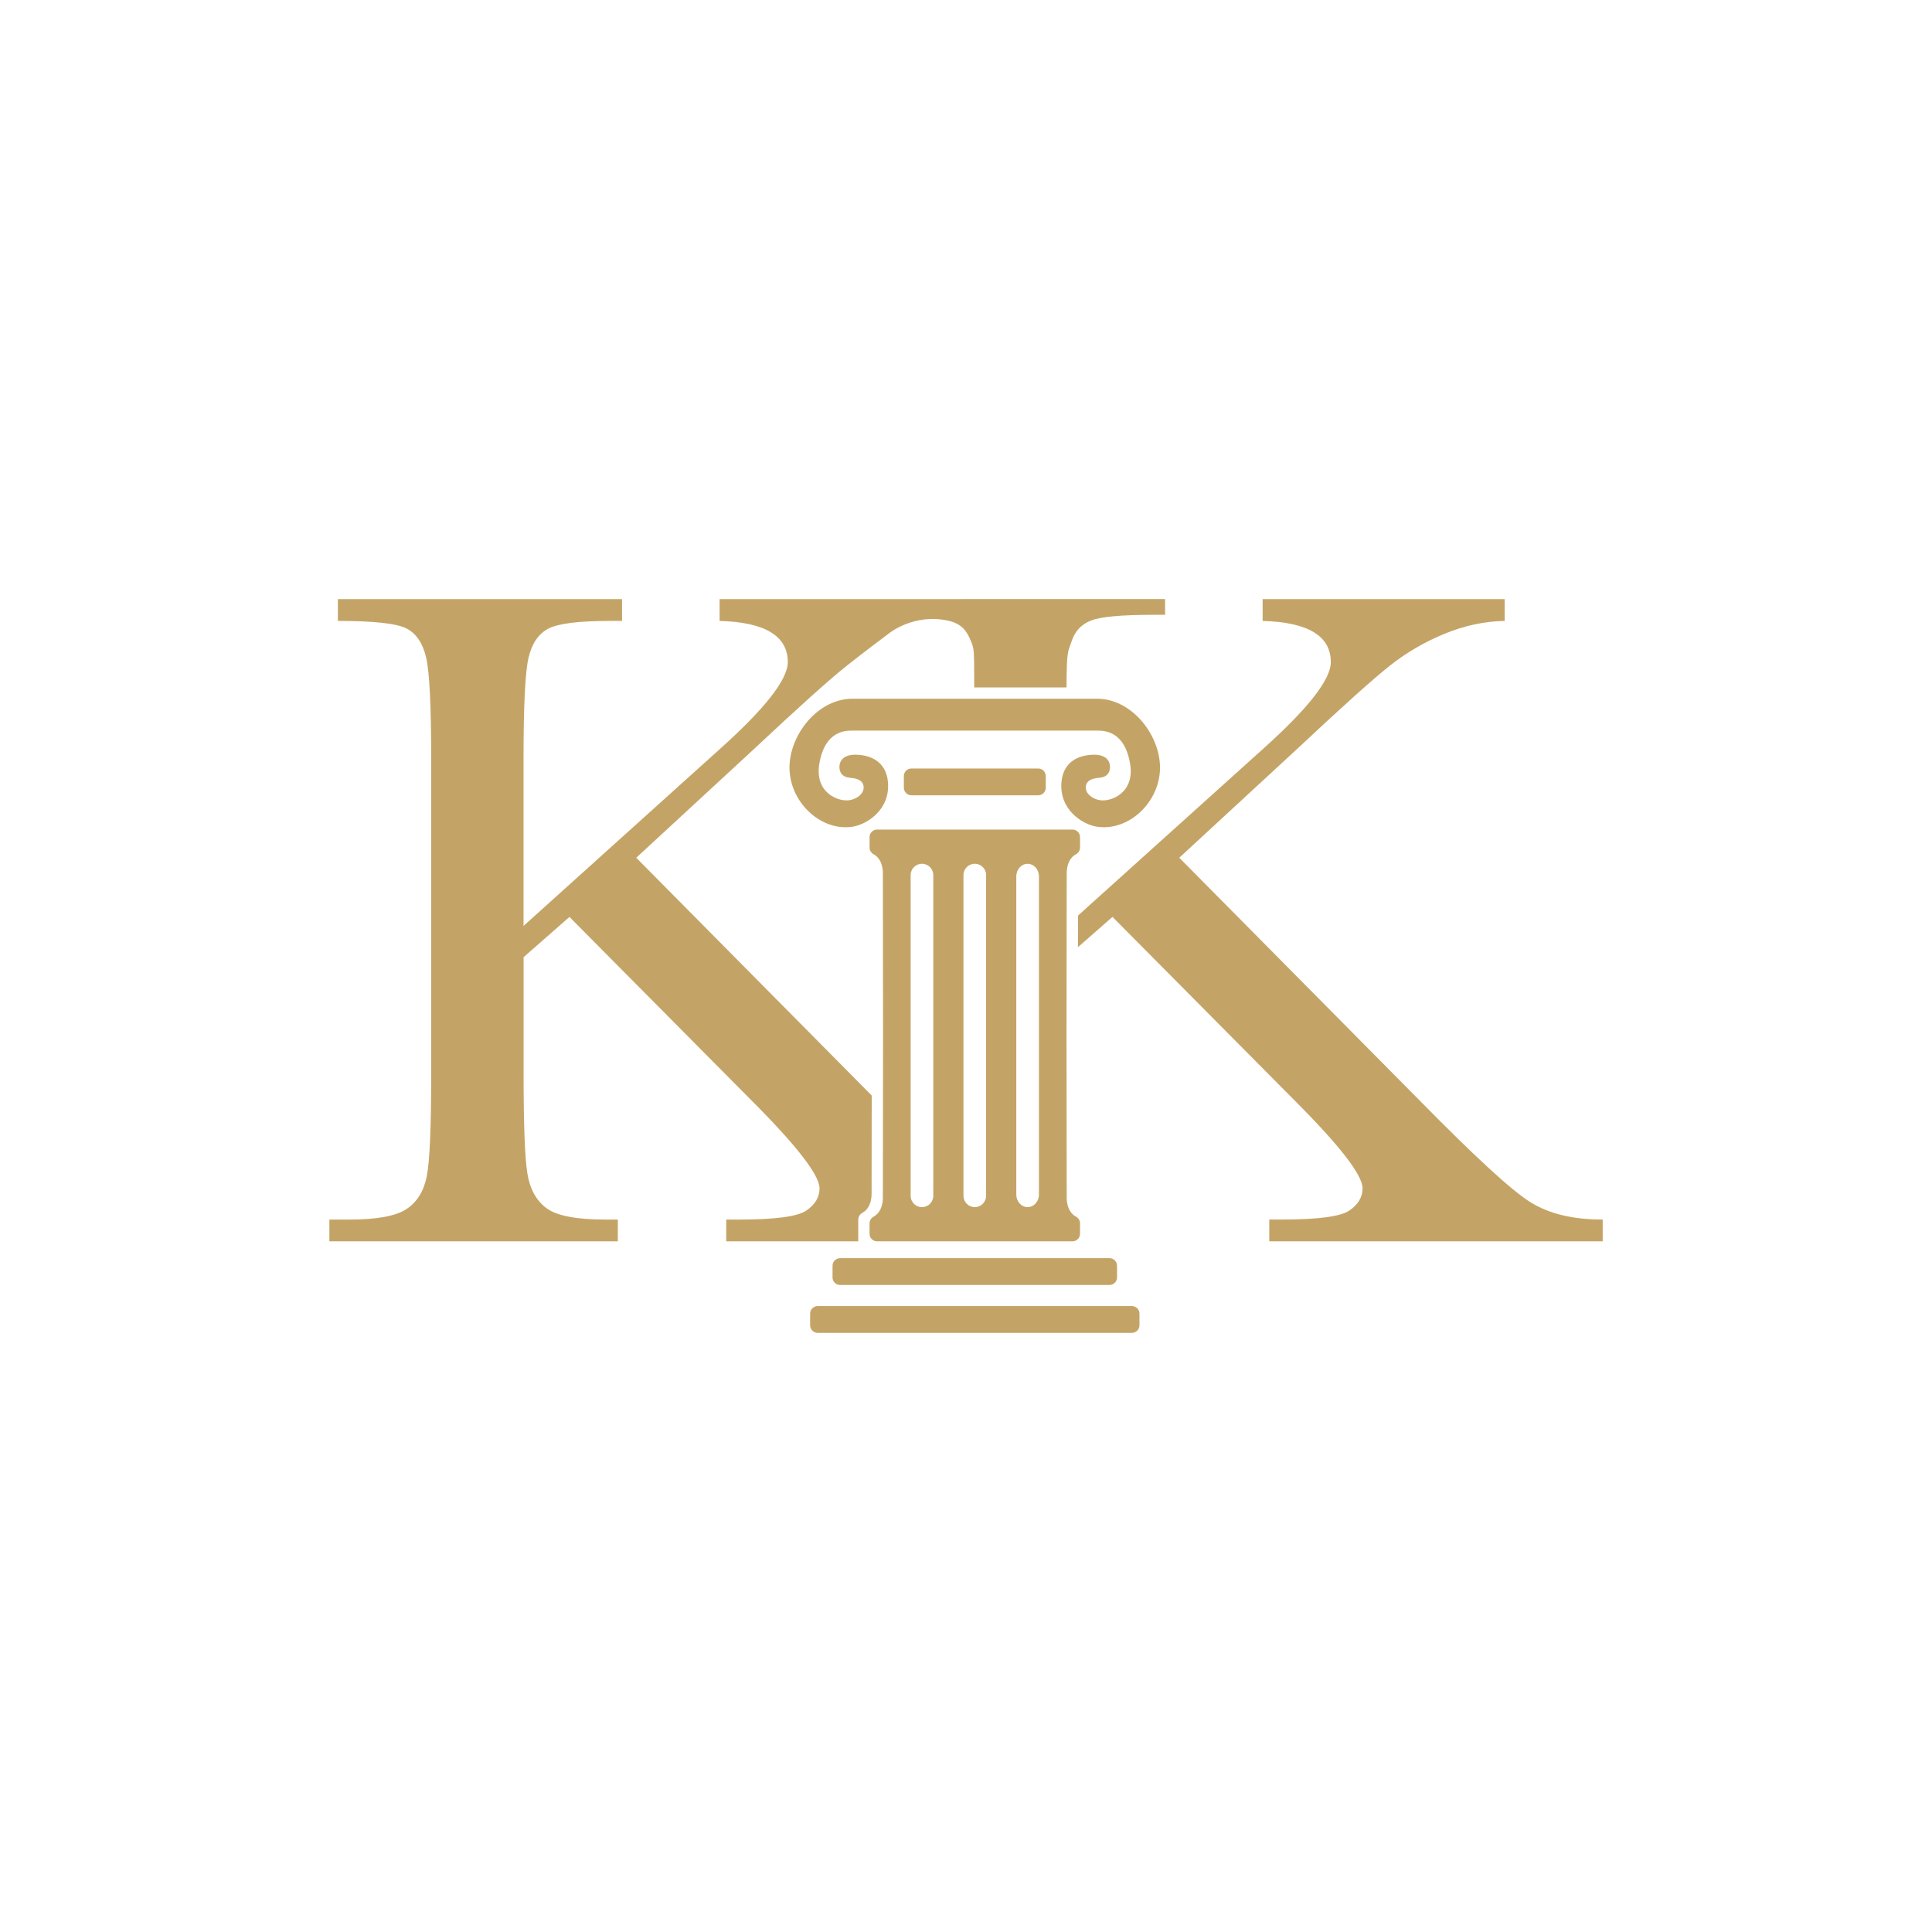 <?xml version="1.0" encoding="utf-8"?>
<svg xmlns="http://www.w3.org/2000/svg" xmlns:xlink="http://www.w3.org/1999/xlink" version="1.1" x="0px" y="0px" viewBox="0 0 512 512" style="enable-background:new 0 0 512 512;" xml:space="preserve">
<style type="text/css">
	.st0{display:none;}
	.st1{display:inline;}
	.st2{fill:#0C0B0A;}
	.st3{fill:#C4A466;}
</style>
<g id="Ebene_1" class="st0">
	<g class="st1">
		<path class="st2" d="M595.11,570.16c-219.91,0-439.83,0-659.74,0c0-219.91,0-439.83,0-659.74c219.91,0,439.83,0,659.74,0    C595.11,130.33,595.11,350.25,595.11,570.16z M458.46,367.52c0.04,0.08,0.07,0.15,0.11,0.23c-0.08-0.06-0.16-0.12-0.25-0.18    c0.08,0,0.15,0,0.23,0c0.89,0.44,1.76,1.23,2.66,1.26c4.15,0.14,8.32,0.06,13.3,0.06c-5.13-1.75-6.02-2.3-6.16-7.41    c-0.25-9.01-0.12-18.03-0.15-27.04c0-1.43,0-2.86,0-4.3c1.05,1.49,1.94,2.91,2.98,4.23c5.95,7.53,11.93,15.03,17.89,22.55    c2.59,3.26,5.26,6.47,7.66,9.87c1.33,1.9,2.78,2.71,5.11,2.19c0-3.19-0.03-6.29,0.01-9.39c0.13-10.4,0.24-20.8,0.44-31.2    c0.05-2.78,1.37-4.64,4.41-4.99c0.63-0.07,1.17-0.87,2.26-1.74c-6.28,0-11.52,0-16.75,0c1.03,1.08,2.28,1.5,3.19,2.3    c0.96,0.85,2.24,2.06,2.26,3.13c0.18,9.37,0.1,18.74,0.1,28.13c-3.72,0.47-4.24-3.45-6.05-5.44c-3.8-4.21-7.03-8.94-10.39-13.52    c-1.5-2.04-2.71-4.29-4.14-6.38c-1.87-2.73-3.8-5.42-5.77-8.07c-0.24-0.32-0.94-0.41-1.43-0.41c-3.96-0.03-7.91-0.02-12.04-0.02    c0.26,0.58,0.4,0.96,0.6,1.29c0.16,0.25,0.38,0.59,0.62,0.64c5.03,0.93,5.69,4.84,5.84,8.87c0.16,4.17,0.04,8.35-0.06,12.52    c-0.13,5.62-0.28,11.25-0.57,16.86C464.15,365.77,461.72,368.11,458.46,367.52z M126.4,61.73c-1.22,5.29-0.75,5.56,4.41,6    c2.83,0.24,5.97,1.28,8.23,2.95c5.19,3.85,7.55,9.45,7.66,15.91c0.1,5.57,0.1,11.15,0.09,16.72c-0.01,5.47-0.1,10.94-0.11,16.41    c-0.01,5.57,0.37,11.17-0.03,16.72c-0.39,5.36,0.42,10.64,0.24,16c-0.53,15.73-0.09,31.49-0.23,47.24    c-0.05,5.25-0.42,10.55-1.19,15.74c-0.38,2.58-1.43,5.55-3.19,7.34c-4.16,4.24-9.18,7.19-15.55,5.79c0,1.58,0,3.05,0,4.42    c20.68,0,41.2,0,61.5,0c0.36-1.93,0.65-3.52,0.97-5.24c-1.15,0-2.09-0.04-3.04,0.01c-6.16,0.27-15.32-4.98-15.89-12.83    c-0.28-3.9-0.85-7.65-0.66-11.7c0.62-13.2,0.78-26.48-0.01-39.66c-0.39-6.52,2.59-9.83,7.11-13.18    c18.16,27.3,36.24,54.49,54.6,82.08c1.27,0.17,3.28,0.45,5.55,0.76c0-10.81,0.03-21.21-0.05-31.6c-0.01-0.93-0.57-2-1.17-2.76    c-1.61-2.04-3.63-3.79-5.05-5.94c-3.22-4.9-6.02-10.09-9.29-14.96c-3.6-5.35-7.64-10.4-11.32-15.7    c-6.53-9.38-12.93-18.85-19.43-28.35c0.57-0.98,0.97-2.13,1.74-2.93c3.43-3.59,7.09-6.97,10.41-10.65    c3.42-3.79,6.44-7.94,9.83-11.77c5.07-5.72,10.64-11.03,15.35-17.02c3.66-4.64,9.15-7.76,11.34-13.6c0.11-0.29,0.69-0.43,1.06-0.6    c1.7-0.8,3.42-1.55,5.09-2.39c6.45-3.25,12.29-8.16,20.23-7.05c0-2.27,0-4.24,0-6.16c-17.82,0-35.39,0-52.98,0    c0.12,2.04,0.24,3.88,0.34,5.58c1.92,0.32,3.49,0.66,5.07,0.82c3.18,0.33,4.26,2.2,4.2,5.19c-0.1,4.52-1.91,8.26-4.79,11.62    c-4.96,5.77-9.97,11.5-14.78,17.38c-8.18,10-16.21,20.13-24.34,30.17c-2.6,3.21-5.34,6.29-8.34,9.82    c0-18.22-0.11-35.81,0.08-53.41c0.04-3.79,0.86-7.63,1.82-11.32c1.42-5.48,7.48-9.84,13.15-9.98c1.01-0.02,2.02-0.13,3.14-0.2    c0.18-1.98,0.33-3.74,0.51-5.66C167.81,61.73,147.12,61.73,126.4,61.73z M349.51,61.59c0.05,4.7,0.05,4.7,4.52,5.5    c3.58,0.64,6.33,2.76,6.55,5.25c0.41,4.65-0.67,8.7-3.83,12.47c-11.75,14.02-23.25,28.24-34.8,42.42    c-0.45,0.56-0.87,1.55-0.69,2.16c1.56,5.3,1.13,10.38-1.54,15.2c-0.96,1.73-0.43,2.9,0.56,4.36    c7.64,11.31,15.15,22.71,22.78,34.03c6.97,10.34,13.92,20.68,21.1,30.87c2.09,2.96,2.24,5.93,1.37,9.05    c-0.9,3.24-3.89,3.94-6.76,4.54c-0.7,0.14-1.42,0.19-2.33,0.3c0,1.73,0,3.28,0,5.06c19.21,0,38.31,0,57.43,0c0-2.14,0-3.92,0-5.94    c-1.05-0.05-1.99-0.14-2.92-0.15c-6.05-0.06-10.44-4.06-15.36-6.67c-1.48-0.79-2.13-3.08-3.27-4.61    c-3.13-4.23-6.46-8.31-9.44-12.64c-5.22-7.58-10.17-15.34-15.37-22.94c-3.68-5.38-7.76-10.5-11.32-15.96    c-3.37-5.16-6.15-10.71-9.49-15.9c-3.8-5.89-7.87-11.61-11.98-17.28c-1.22-1.68-1.39-2.82,0.01-4.44    c5.53-6.37,10.7-13.07,16.48-19.19c8.67-9.17,17.66-18.05,26.69-26.88c3.64-3.56,7.41-7.16,11.69-9.85    c4.33-2.72,9.51-3.49,14.73-2.98c0-1.96,0-3.93,0-5.79C385.97,61.59,367.86,61.59,349.51,61.59z M297,259.92    c-0.1-2.16,0.59-4.99-0.43-5.92c-2.61-2.36-2.43-5.11-2.46-7.95c-0.1-11.57-0.17-23.13-0.18-34.7    c-0.02-16.3-0.02-32.59,0.12-48.89c0.01-1.69,0.51-4.02,1.66-4.92c2.18-1.71,1.03-3.42,0.8-5.11c-0.28-2.04-2.01-1.83-3.53-1.82    c-11.17,0.03-22.33,0.04-33.5,0.06c-6.07,0.01-12.15,0-18.98,0c0.31,2.69-0.2,5.54,0.96,6.65c1.62,1.55,2.18,2.92,2.17,4.92    c-0.01,4.38,0.05,8.77,0.05,13.15c0,23.64,0.01,47.28-0.06,70.92c-0.01,2.97-0.08,5.94-2.91,8.14c-0.78,0.6-0.65,2.77-0.39,4.11    c0.11,0.55,1.67,1.12,2.59,1.14c3.63,0.1,7.26-0.06,10.88-0.04c10.38,0.06,20.77,0.17,31.15,0.24    C288.84,259.94,292.73,259.92,297,259.92z M304.92,136.88c-0.34-1.83-0.16-3.82-1.04-5.04c-2.62-3.65-8.51-3-10.7,0.94    c-2.52,4.53-1.81,9.35,1.26,13.15c2.92,3.62,10.83,3.71,14.39,2.17c5.05-2.18,7.88-8.18,7.94-13.94    c0.07-6.56-2.9-11.31-8.17-14.31c-2.99-1.7-6.85-2.13-10.39-2.52c-3.16-0.34-6.42,0.25-9.63,0.3    c-17.28,0.28-34.55,0.51-51.83,0.78c-4.6,0.07-8.69,1.98-12,4.81c-4.76,4.05-6.46,9.13-4.78,15.73    c2.38,9.32,12.98,12.88,20.35,8.62c5.14-2.97,7-10.88,2.92-14.81c-2.54-2.45-5.31-2.85-8.66-2.1c-2.54,0.56-3.6,1.73-3.62,4.85    c-0.02,2.93,2.02,2.12,3.59,2.22c0.75,0.05,1.53-0.1,2.24,0.05c0.76,0.17,1.9,0.43,2.09,0.95c0.22,0.6-0.17,1.78-0.71,2.24    c-1.01,0.85-2.24,1.71-3.49,1.93c-2.47,0.43-5.43,0.4-6.25-2.44c-0.77-2.7-1.23-5.98-0.39-8.53c1.62-4.9,6.1-6.01,10.86-5.91    c5.39,0.12,10.78,0.38,16.17,0.36c9.76-0.05,19.52-0.33,29.28-0.38c6.41-0.03,12.84-0.05,19.23,0.4c1.7,0.12,4.06,1.62,4.77,3.13    c1.92,4.08,2.18,11.11-4.21,13.12c-1.3,0.41-3.18,0.44-4.22-0.23c-1.1-0.71-1.53-2.47-2.42-4.08    C300.43,137.78,302.38,137.39,304.92,136.88z M188.47,322.67c-0.03-0.13-0.06-0.26-0.09-0.4c-4.23,0-8.46-0.05-12.68,0.05    c-0.64,0.02-1.6,0.62-1.84,1.2c-4.69,11.14-9.29,22.31-14.18,34.13c-5.22-12.59-10.12-24.4-15-36.18c-4.8,0-9.38,0-14.81,0    c1.02,0.98,1.46,1.73,2.07,1.92c2.59,0.79,3.89,2.29,3.84,5.14c-0.08,4.96,0.9,9.86,0.32,14.91c-0.59,5.17-0.25,10.45-0.19,15.68    c0.05,4.15-0.29,7.98-5.07,9.55c4.69,0,9.39,0,14.08,0c-3.53-0.82-5.13-2.32-5.16-5.99c-0.11-10.72-0.04-21.45-0.04-32.18    c0.13-0.08,0.26-0.17,0.39-0.25c5.73,13.23,11.45,26.47,17.47,40.36c2.78-6.62,5.05-12.32,7.55-17.93    c2.82-6.33,5.82-12.59,8.78-18.86c0.57-1.22,1.33-2.35,2-3.52c0.34,0.12,0.67,0.24,1.01,0.37c-1.7,5.64-0.22,11.35-0.92,17.06    c-0.59,4.86-0.16,9.83-0.29,14.75c-0.11,3.86-1.41,5.25-5.06,6.03c5.96,0,11.93,0,17.98,0c-0.12-0.62-0.1-0.78-0.16-0.83    c-0.24-0.19-0.52-0.5-0.76-0.48c-3.29,0.25-4.09-1.99-4.12-4.48c-0.14-11.68-0.11-23.36-0.19-35.04    c-0.02-2.29,1.06-3.58,3.14-4.23C187.19,323.24,187.82,322.93,188.47,322.67z M60.33,321.33c-0.13,0.29-0.26,0.58-0.39,0.87    c0.83,0.43,1.86,0.67,2.46,1.31c1.53,1.64,3.74,3.3,4.11,5.25c0.64,3.44,0.18,7.1,0.07,10.66c-0.23,6.9-0.78,13.8-0.72,20.7    c0.04,4.24-1.42,6.96-6.42,8.42c5.66,0,10.23,0,14.81,0c-0.01-0.2-0.01-0.41-0.02-0.61c-0.94,0-1.89,0-2.75,0    c-2.05-3.88-3.16-29.59-1.5-37.93c5.94,13.72,11.59,26.76,17.51,40.45c6.04-14.13,11.71-27.37,17.62-41.18    c0.7,1.09,1.01,1.34,1,1.59c-0.22,10.77-0.41,21.54-0.76,32.3c-0.11,3.49-1.56,4.75-4.96,5.47c5.93,0,11.86,0,17.78,0    c-3.2-0.25-4.87-2.15-4.91-5.04c-0.12-10.9-0.02-21.8,0-32.7c0.01-5.97,0-5.97,4.95-8.66c-4.86,0-9.73,0-14.31,0    c-4.56,11.34-9.19,22.86-13.81,34.38c-1.2-0.85-1.51-1.39-1.75-1.95c-4.42-10.36-8.85-20.72-13.22-31.1    c-0.64-1.53-1.37-2.36-3.25-2.28C68.04,321.45,64.18,321.33,60.33,321.33z M328.98,61.8c-19.1,0-38.06,0-56.96,0    c0.17,2.14,0.32,4.03,0.48,6.04c1.86,0.16,3.56,0.3,5.25,0.47c6.9,0.67,9.96,2.95,11.33,9.7c0.88,4.35,0.72,8.9,1.01,13.37    c0.06,0.89,0.01,1.78,0.01,2.65c7.83,0,15.28,0,22.91,0c0-3.27-0.13-6.36,0.02-9.43c0.49-10.08,5.2-16.36,15.95-17.78    C328.98,65.14,328.98,63.46,328.98,61.8z M198.8,346.65c-0.46,8.68,7.73,21.02,18.31,22.98c11.32,2.1,22.47-2.25,27.68-12.49    c0.56-1.1,0.87-2.38,1.02-3.62c0.26-2.1,0.31-4.24,0.44-6.36c0.08-1.41-0.23-2.98,0.28-4.2c1.55-3.66-0.47-6.82-1.98-9.4    c-1.8-3.1-3.97-6.1-7.17-8.61c-3.09-2.41-6.08-3.65-9.49-4.1c-3.49-0.46-7.06-0.82-10.57,1.08c-2.33,1.26-5.61,0.88-7.81,2.26    C202,328.91,198.8,336.12,198.8,346.65z M257.96,368.9c1.08,0,2.17,0,3.25,0c5.98,0,11.97,0.15,17.95-0.07    c2.84-0.11,5.74-0.66,8.46-1.49c8.13-2.47,11.08-14.15,3.87-19.5c-1.99-1.48-4.17-2.71-5.62-3.63c1.86-2.51,4.16-4.95,5.69-7.81    c2.67-5.01,0.33-11.26-4.89-13.34c-2.32-0.92-4.91-1.52-7.41-1.61c-6.43-0.23-12.86-0.1-19.3-0.08c-0.64,0-1.27,0.21-2.79,0.47    c1.74,0.89,2.78,1.22,3.56,1.88c0.84,0.71,1.86,1.63,2.05,2.6c0.56,2.91,1.05,5.89,1.03,8.84c-0.05,8.59-0.72,17.2-0.41,25.77    C263.56,364.82,261.81,366.9,257.96,368.9z M425.12,324.7c3.65,0,7,0.35,10.24-0.08c4.55-0.6,6.74,1.64,8.31,5.39    c0.33,0.79,1.49,1.23,2.51,2.02c-0.29-4.05-0.52-7.29-0.76-10.53c-10.99,0-21.99,0-33.31,0c0.38,0.7,0.55,1.46,0.86,1.52    c4.64,0.91,4.52,4.45,4.55,7.96c0.08,9.36,0,18.72,0.34,28.06c0.14,3.9-0.07,7.27-4.83,9.73c12.09,0,23.14,0,34.57,0    c-1.45-4.29,3.81-7.95,0.6-12.58c-0.51,0.8-0.83,1.46-1.3,2c-2.06,2.38-3.77,5.39-6.35,6.92c-3.72,2.21-8.26,1.95-12.51,1.35    c-1.05-0.15-2.68-1.69-2.72-2.66c-0.25-5.85-0.13-11.72-0.13-17.7c1.55-0.08,2.82-0.17,4.08-0.2c1.28-0.03,2.57,0.05,3.84-0.03    c4.07-0.26,6.37,1.44,7.23,5.61c0.83,0.04,1.7,0.08,2.55,0.12c0-4.36,0.06-8.42-0.06-12.49c-0.02-0.75-0.77-1.47-1.18-2.21    c-0.59,0.58-1.19,1.15-1.77,1.75c-1.54,1.59-2.81,4.01-4.66,4.59c-2.41,0.76-5.29,0.2-7.94-0.05c-0.77-0.07-2.06-1.04-2.08-1.62    C425.05,336.03,425.12,330.49,425.12,324.7z M223.26,278.24c0.23,1.22,0.71,2.21,0.5,3.03c-0.77,3.01,0.56,3.6,3.23,3.47    c4.11-0.2,8.23-0.19,12.35-0.17c6.18,0.02,12.37,0.15,18.55,0.18c6.12,0.03,12.25,0.01,18.38,0.01c12.07,0,24.15,0,36.29,0    c0-2.21,0-4.29,0-6.52C282.83,278.24,253.29,278.24,223.26,278.24z M225.54,109.05c29.88,0,59.54,0,89.19,0    c0-4.89-0.53-5.52-4.85-5.88c-2.56-0.21-5.13-0.35-7.69-0.35c-25,0.03-49.99,0.09-74.99,0.16c-0.61,0-1.21,0.11-1.66,0.16    C225.54,105.34,225.54,107.32,225.54,109.05z M334.76,321.5c1.37,0.94,1.93,1.6,2.59,1.72c3.13,0.55,3.88,2.84,3.9,5.43    c0.12,11.44,0.18,22.87,0.15,34.31c-0.01,2.95-1.09,5.34-4.74,5.53c0.67,0.27,1.26,0.39,1.85,0.37c3.82-0.15,7.64-0.48,11.46-0.45    c4.88,0.04,9.77,0.31,14.64,0.59c3.36,0.19,6.32,0.15,6.51-4.43c0.11-2.61,0.71-5.21,1.09-7.81c-0.37-0.13-0.74-0.27-1.11-0.4    c-0.7,0.88-1.42,1.74-2.09,2.64c-3.57,4.81-7.82,8.26-14.32,7.66c-1.1-0.1-2.31,0.27-3.38,0.66c-1.66,0.62-2.53,0.14-2.51-1.59    c0.03-3.84,0.22-7.68,0.24-11.52c0.03-6.97,0.04-13.93-0.09-20.9c-0.02-1.14-1.19-2.27-1.16-3.38c0.1-3.28,2.48-5.67,5.83-6.49    c0.7-0.17,1.3-0.77,1.95-1.17c-0.15-0.26-0.31-0.51-0.46-0.77C348.62,321.5,342.13,321.5,334.76,321.5z M304.43,265.72    c-24.35,0-48.43,0-72.4,0c0.28,2,0.54,3.91,0.84,6.08c3.47,0,6.9,0,10.34,0c19.28,0.02,38.56,0.01,57.84,0.1    c2.68,0.01,3.56-0.85,2.9-3.48C303.76,267.71,304.21,266.84,304.43,265.72z M306.17,368.64c6.77,0,12.48,0,18.18,0    c-2.87-0.68-4.47-2.14-4.53-5.14c-0.06-2.96-0.29-5.93-0.26-8.89c0.08-9.11,0.24-18.22,0.39-27.33c0.04-2.26,1.19-3.57,3.42-3.98    c0.54-0.1,1.04-0.38,1.69-0.62c-1.58-1.51-15.32-1.92-19.93-0.55c1.52,0.52,2.41,0.88,3.32,1.13c2.05,0.57,3.4,1.57,3.38,3.99    c-0.08,11.45-0.07,22.9-0.13,34.34C311.68,364.9,310.67,367.62,306.17,368.64z M30.1,321.89c2.92,1.27,5.25,2.73,5.22,6.48    c-0.09,10.99,0.06,21.97-0.01,32.96c-0.01,1.65-0.25,3.56-1.12,4.86c-0.76,1.14-2.56,1.58-4.15,2.48c5.85,0,11.53,0,17.88,0    c-4.63-2.1-4.85-3.19-4.77-8.52c0.17-10.61,0.06-21.23-0.15-31.84c-0.08-4.04,1.02-5.49,5.08-5.41    C47.48,321.18,38.55,320.55,30.1,321.89z M398.15,368.82c-1.26-1.61-3.25-2.98-3.28-4.4c-0.29-12.09-0.22-24.19-0.26-36.28    c-0.01-2.75,1.18-4.43,4.05-4.86c0.53-0.08,0.94-0.89,1.66-1.62c-7.05,0-13.35,0-19.66,0c0.63,0.87,1.34,1.37,2.1,1.48    c2.75,0.4,3.91,1.83,3.9,4.68c-0.03,10.57,0.06,21.13,0.2,31.7c0.05,3.8,0.25,7.53-4.36,9.29    C387.75,368.82,393,368.82,398.15,368.82z M332.27,228.65c-2.97-0.71-5.64-1.03-8.03-2.02c-2.36-0.99-5.33-2.15-6.47-4.13    c-2.84-4.94-4.31-10.44-4.22-16.36c0.19-11.69,0.06-23.4,0.06-35.09c0-2.33,0-4.65,0-6.98c-0.34-0.09-0.69-0.19-1.03-0.28    c-0.3,0.72-0.87,1.43-0.87,2.15c-0.08,16.48-0.06,32.97-0.14,49.45c-0.03,6.29-3.32,9.87-9.08,10.1c0,2.39,0,4.78,0,7.03    c9.87,0,19.39,0.01,28.9-0.05c0.29,0,0.78-0.73,0.84-1.17C332.36,230.35,332.27,229.38,332.27,228.65z M250.43,142.6    c12.66,0,24.93,0,37.29,0c0-2.64,0-5.01,0-7.1c-12.67,0-25.13,0-37.61,0C250.24,138.17,250.34,140.49,250.43,142.6z"></path>
		<path class="st3" d="M126.4,61.73c20.72,0,41.4,0,62.27,0c-0.17,1.93-0.33,3.69-0.51,5.66c-1.12,0.07-2.13,0.18-3.14,0.2    c-5.68,0.14-11.73,4.5-13.15,9.98c-0.96,3.69-1.78,7.54-1.82,11.32c-0.19,17.6-0.08,35.19-0.08,53.41c3-3.52,5.75-6.61,8.34-9.82    c8.14-10.04,16.16-20.16,24.34-30.17c4.81-5.89,9.82-11.62,14.78-17.38c2.89-3.36,4.7-7.1,4.79-11.62    c0.06-2.99-1.02-4.86-4.2-5.19c-1.58-0.17-3.14-0.5-5.07-0.82c-0.1-1.69-0.21-3.53-0.34-5.58c17.59,0,35.16,0,52.98,0    c0,1.93,0,3.89,0,6.16c-7.94-1.11-13.78,3.8-20.23,7.05c-1.68,0.84-3.4,1.59-5.09,2.39c-0.37,0.18-0.95,0.31-1.06,0.6    c-2.2,5.84-7.68,8.96-11.34,13.6c-4.72,5.99-10.29,11.29-15.35,17.02c-3.39,3.82-6.41,7.98-9.83,11.77    c-3.32,3.68-6.98,7.06-10.41,10.65c-0.77,0.8-1.17,1.95-1.74,2.93c6.5,9.49,12.9,18.96,19.43,28.35    c3.69,5.3,7.72,10.35,11.32,15.7c3.28,4.87,6.07,10.05,9.29,14.96c1.42,2.15,3.44,3.9,5.05,5.94c0.61,0.77,1.17,1.83,1.17,2.76    c0.08,10.4,0.05,20.79,0.05,31.6c-2.27-0.31-4.28-0.59-5.55-0.76c-18.36-27.6-36.44-54.79-54.6-82.08    c-4.52,3.35-7.5,6.66-7.11,13.18c0.78,13.18,0.63,26.46,0.01,39.66c-0.19,4.04,0.37,7.8,0.66,11.7    c0.57,7.84,9.73,13.1,15.89,12.83c0.94-0.04,1.89-0.01,3.04-0.01c-0.32,1.72-0.61,3.31-0.97,5.24c-20.3,0-40.81,0-61.5,0    c0-1.36,0-2.83,0-4.42c6.37,1.4,11.39-1.55,15.55-5.79c1.76-1.8,2.81-4.76,3.19-7.34c0.77-5.19,1.14-10.48,1.19-15.74    c0.14-15.75-0.3-31.51,0.23-47.24c0.18-5.37-0.62-10.65-0.24-16c0.4-5.54,0.02-11.14,0.03-16.72c0.01-5.47,0.1-10.94,0.11-16.41    c0.01-5.57,0.01-11.15-0.09-16.72c-0.11-6.46-2.47-12.06-7.66-15.91c-2.26-1.67-5.4-2.71-8.23-2.95    C125.65,67.29,125.18,67.02,126.4,61.73z"></path>
		<path class="st3" d="M349.51,61.59c18.35,0,36.47,0,54.8,0c0,1.86,0,3.84,0,5.79c-5.22-0.51-10.4,0.26-14.73,2.98    c-4.28,2.69-8.05,6.28-11.69,9.85c-9.02,8.83-18.02,17.7-26.69,26.88c-5.78,6.12-10.95,12.82-16.48,19.19    c-1.4,1.62-1.23,2.76-0.01,4.44c4.12,5.67,8.18,11.4,11.98,17.28c3.34,5.18,6.12,10.73,9.49,15.9    c3.57,5.46,7.64,10.58,11.32,15.96c5.2,7.6,10.15,15.36,15.37,22.94c2.98,4.33,6.31,8.41,9.44,12.64    c1.13,1.53,1.78,3.83,3.27,4.61c4.93,2.61,9.32,6.61,15.36,6.67c0.94,0.01,1.88,0.09,2.92,0.15c0,2.02,0,3.8,0,5.94    c-19.13,0-38.23,0-57.43,0c0-1.78,0-3.33,0-5.06c0.91-0.11,1.63-0.15,2.33-0.3c2.87-0.59,5.85-1.29,6.76-4.54    c0.87-3.11,0.72-6.08-1.37-9.05c-7.18-10.18-14.14-20.53-21.1-30.87c-7.63-11.32-15.15-22.72-22.78-34.03    c-0.99-1.46-1.52-2.64-0.56-4.36c2.67-4.82,3.1-9.9,1.54-15.2c-0.18-0.61,0.23-1.6,0.69-2.16c11.55-14.18,23.05-28.4,34.8-42.42    c3.16-3.77,4.24-7.82,3.83-12.47c-0.22-2.49-2.97-4.61-6.55-5.25C349.56,66.28,349.56,66.28,349.51,61.59z"></path>
		<path class="st3" d="M297,259.92c-4.27,0-8.16,0.02-12.05,0c-10.38-0.07-20.77-0.18-31.15-0.24c-3.63-0.02-7.26,0.14-10.88,0.04    c-0.92-0.03-2.48-0.6-2.59-1.14c-0.26-1.34-0.38-3.5,0.39-4.11c2.83-2.2,2.9-5.17,2.91-8.14c0.06-23.64,0.05-47.28,0.06-70.92    c0-4.38-0.07-8.77-0.05-13.15c0.01-2-0.56-3.37-2.17-4.92c-1.16-1.11-0.65-3.96-0.96-6.65c6.83,0,12.91,0.01,18.98,0    c11.17-0.01,22.33-0.03,33.5-0.06c1.52,0,3.25-0.22,3.53,1.82c0.23,1.69,1.38,3.4-0.8,5.11c-1.15,0.9-1.65,3.23-1.66,4.92    c-0.14,16.29-0.13,32.59-0.12,48.89c0.01,11.57,0.07,23.13,0.18,34.7c0.03,2.84-0.15,5.59,2.46,7.95    C297.6,254.93,296.9,257.76,297,259.92z M250.5,204.85c0,13.85,0,27.7,0,41.54c0,0.96-0.29,2.19,0.19,2.84    c0.91,1.24,2.26,2.96,3.45,2.98c1.25,0.02,2.67-1.6,3.73-2.76c0.45-0.49,0.25-1.65,0.25-2.5c0.01-21.41,0.01-42.82,0.01-64.24    c0-6.85,0.1-13.71-0.04-20.56c-0.05-2.34-1.04-4.61-3.92-4.48c-2.74,0.13-3.85,1.99-3.68,4.66c0.02,0.32,0,0.64,0,0.97    C250.5,177.15,250.5,191,250.5,204.85z M279.51,204.82c0,13.41,0,26.81,0,40.22c0,1.29-0.38,2.76,0.12,3.81    c0.65,1.36,2.03,3.34,3.07,3.33c1.39-0.02,2.92-1.54,4.08-2.73c0.53-0.55,0.41-1.83,0.42-2.78c0.07-5.56,0.13-11.12,0.14-16.67    c0.03-19.47,0.06-38.93,0.05-58.4c0-3.53-0.06-7.07-0.39-10.58c-0.2-2.1-1.62-3.67-3.87-3.48c-2.1,0.18-3.48,1.55-3.57,3.84    c-0.04,0.96-0.04,1.93-0.04,2.9C279.51,177.79,279.51,191.31,279.51,204.82z M272.36,206.68c-0.02,0-0.04,0-0.05,0    c0-15.01-0.02-30.02,0.02-45.03c0.01-2.06-0.44-3.69-2.71-4.03c-2.43-0.36-3.44,1.37-4.14,3.24c-0.29,0.77-0.19,1.69-0.2,2.54    c-0.03,12.43-0.05,24.86-0.07,37.29c-0.02,9.9-0.08,19.8-0.03,29.7c0.03,6.64,0.3,13.27,0.31,19.91c0,2.99,1.83,2.74,3.66,2.28    c2.24-0.56,3.24-2.18,3.23-4.51C272.35,234.28,272.36,220.48,272.36,206.68z"></path>
		<path class="st3" d="M304.92,136.88c-2.54,0.51-4.49,0.9-7.39,1.48c0.89,1.6,1.32,3.36,2.42,4.08c1.04,0.67,2.92,0.64,4.22,0.23    c6.39-2.02,6.13-9.05,4.21-13.12c-0.71-1.51-3.07-3.01-4.77-3.13c-6.39-0.45-12.82-0.44-19.23-0.4    c-9.76,0.05-19.52,0.33-29.28,0.38c-5.39,0.03-10.78-0.24-16.17-0.36c-4.76-0.11-9.24,1.01-10.86,5.91    c-0.84,2.55-0.38,5.84,0.39,8.53c0.81,2.84,3.77,2.87,6.25,2.44c1.25-0.22,2.48-1.08,3.49-1.93c0.53-0.45,0.93-1.64,0.71-2.24    c-0.19-0.51-1.33-0.78-2.09-0.95c-0.72-0.16-1.5-0.01-2.24-0.05c-1.57-0.1-3.61,0.71-3.59-2.22c0.02-3.11,1.08-4.28,3.62-4.85    c3.35-0.74,6.12-0.34,8.66,2.1c4.08,3.93,2.22,11.84-2.92,14.81c-7.37,4.26-17.97,0.71-20.35-8.62    c-1.69-6.6,0.02-11.68,4.78-15.73c3.31-2.82,7.4-4.74,12-4.81c17.28-0.27,34.55-0.5,51.83-0.78c3.21-0.05,6.47-0.64,9.63-0.3    c3.54,0.38,7.4,0.81,10.39,2.52c5.26,3,8.24,7.74,8.17,14.31c-0.06,5.75-2.88,11.76-7.94,13.94c-3.56,1.54-11.48,1.45-14.39-2.17    c-3.07-3.81-3.78-8.63-1.26-13.15c2.19-3.94,8.08-4.59,10.7-0.94C304.77,133.07,304.58,135.05,304.92,136.88z"></path>
		<path class="st3" d="M188.47,322.67c-0.64,0.26-1.27,0.57-1.93,0.78c-2.09,0.65-3.16,1.94-3.14,4.23    c0.09,11.68,0.06,23.36,0.19,35.04c0.03,2.49,0.82,4.74,4.12,4.48c0.24-0.02,0.52,0.29,0.76,0.48c0.06,0.05,0.05,0.2,0.16,0.83    c-6.05,0-12.02,0-17.98,0c3.64-0.79,4.95-2.17,5.06-6.03c0.13-4.92-0.3-9.89,0.29-14.75c0.7-5.71-0.78-11.42,0.92-17.06    c-0.34-0.12-0.67-0.24-1.01-0.37c-0.67,1.17-1.42,2.3-2,3.52c-2.96,6.27-5.96,12.53-8.78,18.86c-2.5,5.61-4.77,11.31-7.55,17.93    c-6.01-13.9-11.74-27.13-17.47-40.36c-0.13,0.08-0.26,0.17-0.39,0.25c0,10.73-0.07,21.45,0.04,32.18    c0.04,3.67,1.64,5.18,5.16,5.99c-4.69,0-9.39,0-14.08,0c4.78-1.57,5.12-5.4,5.07-9.55c-0.06-5.23-0.41-10.51,0.19-15.68    c0.58-5.05-0.4-9.95-0.32-14.91c0.05-2.86-1.25-4.35-3.84-5.14c-0.61-0.19-1.05-0.94-2.07-1.92c5.43,0,10.01,0,14.81,0    c4.88,11.78,9.78,23.59,15,36.18c4.89-11.82,9.49-22.99,14.18-34.13c0.24-0.57,1.2-1.18,1.84-1.2c4.22-0.11,8.45-0.05,12.68-0.05    C188.41,322.41,188.44,322.54,188.47,322.67z"></path>
		<path class="st3" d="M60.33,321.33c3.85,0,7.71,0.12,11.56-0.05c1.87-0.08,2.6,0.75,3.25,2.28c4.37,10.38,8.8,20.74,13.22,31.1    c0.24,0.57,0.55,1.11,1.75,1.95c4.63-11.52,9.26-23.04,13.81-34.38c4.58,0,9.44,0,14.31,0c-4.96,2.69-4.95,2.69-4.95,8.66    c-0.01,10.9-0.12,21.8,0,32.7c0.03,2.88,1.7,4.78,4.91,5.04c-5.93,0-11.86,0-17.78,0c3.4-0.71,4.85-1.98,4.96-5.47    c0.35-10.76,0.53-21.53,0.76-32.3c0.01-0.25-0.3-0.5-1-1.59c-5.91,13.81-11.57,27.05-17.62,41.18    c-5.93-13.69-11.57-26.73-17.51-40.45c-1.66,8.34-0.54,34.05,1.5,37.93c0.87,0,1.81,0,2.75,0c0.01,0.2,0.01,0.41,0.02,0.61    c-4.58,0-9.16,0-14.81,0c5-1.46,6.46-4.18,6.42-8.42c-0.07-6.9,0.49-13.8,0.72-20.7c0.12-3.56,0.58-7.22-0.07-10.66    c-0.36-1.95-2.57-3.6-4.11-5.25c-0.6-0.64-1.63-0.89-2.46-1.31C60.07,321.91,60.2,321.62,60.33,321.33z"></path>
		<path class="st3" d="M328.98,61.8c0,1.66,0,3.34,0,5.01c-10.76,1.42-15.46,7.69-15.95,17.78c-0.15,3.07-0.02,6.16-0.02,9.43    c-7.63,0-15.08,0-22.91,0c0-0.86,0.05-1.76-0.01-2.65c-0.28-4.46-0.12-9.02-1.01-13.37c-1.37-6.75-4.43-9.02-11.33-9.7    c-1.7-0.17-3.39-0.3-5.25-0.47c-0.16-2.01-0.31-3.9-0.48-6.04C290.92,61.8,309.88,61.8,328.98,61.8z"></path>
		<path class="st3" d="M198.8,346.65c0.01-10.53,3.21-17.74,10.71-22.45c2.2-1.38,5.48-1,7.81-2.26c3.5-1.9,7.08-1.54,10.57-1.08    c3.41,0.45,6.41,1.69,9.49,4.1c3.21,2.51,5.37,5.51,7.17,8.61c1.5,2.59,3.52,5.74,1.98,9.4c-0.52,1.22-0.2,2.79-0.28,4.2    c-0.13,2.12-0.18,4.25-0.44,6.36c-0.15,1.23-0.46,2.52-1.02,3.62c-5.21,10.24-16.36,14.58-27.68,12.49    C206.52,367.68,198.34,355.33,198.8,346.65z M238.72,345.19c-0.28-6.47-0.83-12.86-5.8-17.8c-3.34-3.32-11.18-5.2-14.47-3.42    c-3.73,2.01-7.39,4.4-8.66,8.57c-1.54,5.06-3.41,10.43-3.08,15.53c0.29,4.43,2.78,9.16,5.47,12.91    c5.64,7.86,16.15,8.84,22.75-0.52C238.2,355.81,238.54,350.56,238.72,345.19z"></path>
		<path class="st3" d="M257.96,368.9c3.86-1.99,5.6-4.07,5.46-7.97c-0.31-8.57,0.36-17.18,0.41-25.77c0.02-2.95-0.47-5.93-1.03-8.84    c-0.19-0.97-1.21-1.89-2.05-2.6c-0.78-0.65-1.82-0.99-3.56-1.88c1.52-0.27,2.15-0.47,2.79-0.47c6.43-0.02,12.87-0.15,19.3,0.08    c2.49,0.09,5.08,0.68,7.41,1.61c5.21,2.07,7.56,8.32,4.89,13.34c-1.53,2.86-3.83,5.3-5.69,7.81c1.45,0.93,3.62,2.16,5.62,3.63    c7.2,5.35,4.26,17.03-3.87,19.5c-2.73,0.83-5.62,1.38-8.46,1.49c-5.97,0.22-11.96,0.07-17.95,0.07    C260.13,368.9,259.04,368.9,257.96,368.9z M271.07,365.37c2.1,0.73,3.66,1.66,5.24,1.71c1.57,0.05,3.2-0.7,4.74-1.25    c4.55-1.61,6.73-5.55,6.17-10.99c-0.53-5.11-3.29-8.16-8.19-8.74c-2-0.24-4.07-0.22-6.06,0.02c-0.7,0.09-1.81,1.2-1.83,1.86    C271.01,353.84,271.07,359.7,271.07,365.37z M270.07,341.26c3.87,3.27,11.36,2.18,13.85-2.27c3.57-6.36-0.05-13.87-7.2-14.95    c-3.96-0.6-5.64,0.89-5.64,4.95c0,2.57,0.1,5.14-0.04,7.71C270.97,338.07,270.48,339.43,270.07,341.26z"></path>
		<path class="st3" d="M458.46,367.52c3.27,0.59,5.69-1.75,5.91-5.98c0.28-5.62,0.44-11.24,0.57-16.86    c0.1-4.17,0.22-8.35,0.06-12.52c-0.15-4.03-0.81-7.94-5.84-8.87c-0.24-0.04-0.46-0.39-0.62-0.64c-0.21-0.33-0.34-0.71-0.6-1.29    c4.13,0,8.09-0.01,12.04,0.02c0.49,0,1.19,0.09,1.43,0.41c1.98,2.65,3.91,5.34,5.77,8.07c1.43,2.09,2.64,4.34,4.14,6.38    c3.37,4.59,6.59,9.32,10.39,13.52c1.8,2,2.32,5.92,6.05,5.44c0-9.39,0.07-18.76-0.1-28.13c-0.02-1.07-1.3-2.28-2.26-3.13    c-0.91-0.81-2.16-1.22-3.19-2.3c5.23,0,10.47,0,16.75,0c-1.09,0.87-1.63,1.66-2.26,1.74c-3.04,0.36-4.35,2.21-4.41,4.99    c-0.2,10.4-0.32,20.8-0.44,31.2c-0.04,3.1-0.01,6.2-0.01,9.39c-2.33,0.53-3.78-0.29-5.11-2.19c-2.39-3.4-5.07-6.6-7.66-9.87    c-5.96-7.52-11.94-15.02-17.89-22.55c-1.04-1.31-1.93-2.73-2.98-4.23c0,1.43,0,2.86,0,4.3c0.03,9.01-0.1,18.03,0.15,27.04    c0.14,5.11,1.03,5.67,6.16,7.41c-4.99,0-9.15,0.08-13.3-0.06c-0.9-0.03-1.77-0.82-2.66-1.26L458.46,367.52z"></path>
		<path class="st3" d="M425.12,324.7c0,5.78-0.06,11.33,0.09,16.87c0.02,0.59,1.31,1.55,2.08,1.62c2.65,0.26,5.53,0.82,7.94,0.05    c1.85-0.59,3.12-3,4.66-4.59c0.58-0.6,1.18-1.17,1.77-1.75c0.41,0.73,1.16,1.46,1.18,2.21c0.12,4.06,0.06,8.13,0.06,12.49    c-0.84-0.04-1.72-0.08-2.55-0.12c-0.86-4.17-3.15-5.87-7.23-5.61c-1.28,0.08-2.56,0-3.84,0.03c-1.26,0.03-2.53,0.12-4.08,0.2    c0,5.98-0.13,11.85,0.13,17.7c0.04,0.96,1.66,2.5,2.72,2.66c4.25,0.61,8.79,0.86,12.51-1.35c2.58-1.53,4.29-4.54,6.35-6.92    c0.47-0.54,0.79-1.2,1.3-2c3.22,4.63-2.05,8.29-0.6,12.58c-11.43,0-22.47,0-34.57,0c4.76-2.46,4.97-5.83,4.83-9.73    c-0.34-9.35-0.27-18.71-0.34-28.06c-0.03-3.51,0.09-7.06-4.55-7.96c-0.31-0.06-0.48-0.82-0.86-1.52c11.32,0,22.32,0,33.31,0    c0.23,3.24,0.47,6.48,0.76,10.53c-1.02-0.79-2.18-1.23-2.51-2.02c-1.58-3.75-3.77-5.99-8.31-5.39    C432.11,325.05,428.77,324.7,425.12,324.7z"></path>
		<path class="st3" d="M223.26,278.24c30.03,0,59.57,0,89.3,0c0,2.23,0,4.31,0,6.52c-12.14,0-24.22,0-36.29,0    c-6.13,0-12.25,0.02-18.38-0.01c-6.18-0.03-12.37-0.16-18.55-0.18c-4.12-0.01-8.24-0.03-12.35,0.17c-2.67,0.13-4-0.46-3.23-3.47    C223.97,280.45,223.48,279.46,223.26,278.24z"></path>
		<path class="st3" d="M225.54,109.05c0-1.73,0-3.71,0-5.91c0.45-0.05,1.06-0.16,1.66-0.16c25-0.06,49.99-0.13,74.99-0.16    c2.56,0,5.14,0.14,7.69,0.35c4.32,0.36,4.85,0.99,4.85,5.88C285.07,109.05,255.42,109.05,225.54,109.05z"></path>
		<path class="st3" d="M334.76,321.5c7.38,0,13.86,0,20.34,0c0.15,0.26,0.31,0.51,0.46,0.77c-0.65,0.4-1.25,1-1.95,1.17    c-3.35,0.82-5.72,3.21-5.83,6.49c-0.04,1.11,1.14,2.25,1.16,3.38c0.13,6.96,0.12,13.93,0.09,20.9c-0.02,3.84-0.2,7.68-0.24,11.52    c-0.01,1.73,0.85,2.21,2.51,1.59c1.07-0.4,2.28-0.76,3.38-0.66c6.5,0.6,10.75-2.85,14.32-7.66c0.67-0.9,1.39-1.76,2.09-2.64    c0.37,0.13,0.74,0.27,1.11,0.4c-0.38,2.6-0.98,5.2-1.09,7.81c-0.2,4.58-3.15,4.62-6.51,4.43c-4.88-0.28-9.76-0.55-14.64-0.59    c-3.82-0.03-7.64,0.31-11.46,0.45c-0.59,0.02-1.18-0.1-1.85-0.37c3.65-0.18,4.73-2.58,4.74-5.53c0.04-11.44-0.03-22.88-0.15-34.31    c-0.03-2.59-0.77-4.88-3.9-5.43C336.69,323.1,336.13,322.44,334.76,321.5z"></path>
		<path class="st3" d="M304.43,265.72c-0.22,1.13-0.67,1.99-0.49,2.7c0.66,2.62-0.22,3.49-2.9,3.48    c-19.28-0.09-38.56-0.08-57.84-0.1c-3.44,0-6.87,0-10.34,0c-0.3-2.16-0.56-4.07-0.84-6.08C256,265.72,280.08,265.72,304.43,265.72    z"></path>
		<path class="st3" d="M306.17,368.64c4.5-1.03,5.51-3.75,5.53-7.04c0.06-11.45,0.05-22.9,0.13-34.34c0.02-2.42-1.34-3.42-3.38-3.99    c-0.91-0.25-1.8-0.61-3.32-1.13c4.62-1.37,18.35-0.95,19.93,0.55c-0.65,0.24-1.15,0.52-1.69,0.62c-2.23,0.41-3.39,1.72-3.42,3.98    c-0.14,9.11-0.3,18.22-0.39,27.33c-0.03,2.96,0.2,5.93,0.26,8.89c0.06,2.99,1.66,4.45,4.53,5.14    C318.65,368.64,312.94,368.64,306.17,368.64z"></path>
		<path class="st3" d="M30.1,321.89c8.45-1.34,17.38-0.71,18,1.01c-4.06-0.08-5.16,1.38-5.08,5.41c0.2,10.61,0.32,21.23,0.15,31.84    c-0.08,5.32,0.14,6.42,4.77,8.52c-6.35,0-12.03,0-17.88,0c1.59-0.89,3.39-1.34,4.15-2.48c0.87-1.3,1.11-3.21,1.12-4.86    c0.06-10.99-0.08-21.98,0.01-32.96C35.35,324.63,33.02,323.17,30.1,321.89z"></path>
		<path class="st3" d="M398.15,368.82c-5.16,0-10.4,0-15.65,0c4.61-1.77,4.41-5.49,4.36-9.29c-0.15-10.57-0.23-21.13-0.2-31.7    c0.01-2.85-1.15-4.28-3.9-4.68c-0.76-0.11-1.47-0.61-2.1-1.48c6.31,0,12.61,0,19.66,0c-0.72,0.73-1.13,1.54-1.66,1.62    c-2.86,0.43-4.05,2.11-4.05,4.86c0.04,12.1-0.03,24.19,0.26,36.28C394.9,365.84,396.9,367.21,398.15,368.82z"></path>
		<path class="st3" d="M332.27,228.65c0,0.73,0.09,1.71-0.04,2.65c-0.06,0.44-0.54,1.17-0.84,1.17c-9.52,0.06-19.03,0.05-28.9,0.05    c0-2.26,0-4.64,0-7.03c5.76-0.23,9.05-3.81,9.08-10.1c0.08-16.48,0.06-32.97,0.14-49.45c0-0.72,0.57-1.43,0.87-2.15    c0.34,0.09,0.69,0.19,1.03,0.28c0,2.33,0,4.65,0,6.98c0,11.7,0.14,23.4-0.06,35.09c-0.1,5.92,1.37,11.42,4.22,16.36    c1.14,1.98,4.11,3.15,6.47,4.13C326.63,227.62,329.3,227.93,332.27,228.65z"></path>
		<path class="st3" d="M250.43,142.6c-0.09-2.11-0.2-4.43-0.32-7.1c12.47,0,24.93,0,37.61,0c0,2.1,0,4.47,0,7.1    C275.37,142.6,263.09,142.6,250.43,142.6z"></path>
		<path class="st3" d="M458.56,367.57c-0.08,0-0.15,0-0.23,0c0.08,0.06,0.16,0.12,0.25,0.18c-0.04-0.08-0.07-0.15-0.11-0.23    L458.56,367.57z"></path>
		<path class="st2" d="M250.5,204.85c0-13.85,0-27.7,0-41.54c0-0.32,0.02-0.65,0-0.97c-0.18-2.67,0.94-4.53,3.68-4.66    c2.88-0.13,3.87,2.13,3.92,4.48c0.15,6.85,0.04,13.71,0.04,20.56c0,21.41,0,42.82-0.01,64.24c0,0.85,0.21,2-0.25,2.5    c-1.06,1.16-2.48,2.77-3.73,2.76c-1.19-0.02-2.54-1.74-3.45-2.98c-0.47-0.64-0.19-1.87-0.19-2.84    C250.5,232.54,250.5,218.7,250.5,204.85z"></path>
		<path class="st2" d="M279.51,204.82c0-13.51,0-27.03,0-40.54c0-0.97,0-1.93,0.04-2.9c0.1-2.29,1.47-3.66,3.57-3.84    c2.25-0.19,3.68,1.38,3.87,3.48c0.33,3.51,0.39,7.05,0.39,10.58c0.02,19.47-0.01,38.93-0.05,58.4    c-0.01,5.56-0.06,11.12-0.14,16.67c-0.01,0.95,0.11,2.23-0.42,2.78c-1.15,1.19-2.68,2.71-4.08,2.73    c-1.04,0.01-2.42-1.96-3.07-3.33c-0.5-1.05-0.12-2.53-0.12-3.81C279.51,231.63,279.51,218.23,279.51,204.82z"></path>
		<path class="st2" d="M272.36,206.68c0,13.8-0.01,27.6,0.01,41.4c0,2.34-1,3.95-3.23,4.51c-1.83,0.46-3.66,0.71-3.66-2.28    c-0.01-6.64-0.27-13.27-0.31-19.91c-0.05-9.9,0.02-19.8,0.03-29.7c0.02-12.43,0.04-24.86,0.07-37.29c0-0.85-0.09-1.78,0.2-2.54    c0.7-1.87,1.71-3.6,4.14-3.24c2.28,0.34,2.72,1.97,2.71,4.03c-0.04,15.01-0.02,30.02-0.02,45.03    C272.33,206.68,272.34,206.68,272.36,206.68z"></path>
		<path class="st2" d="M238.72,345.2c-0.18,5.36-0.52,10.61-3.8,15.27c-6.6,9.36-17.11,8.37-22.75,0.52    c-2.69-3.75-5.18-8.48-5.47-12.91c-0.33-5.1,1.54-10.47,3.08-15.53c1.27-4.17,4.94-6.56,8.66-8.57    c3.29-1.78,11.13,0.09,14.47,3.42C237.89,332.34,238.44,338.72,238.72,345.2z"></path>
		<path class="st2" d="M271.07,365.37c0-5.67-0.06-11.53,0.08-17.39c0.02-0.67,1.13-1.77,1.83-1.86c1.99-0.25,4.06-0.26,6.06-0.02    c4.9,0.58,7.66,3.62,8.19,8.74c0.56,5.44-1.62,9.38-6.17,10.99c-1.55,0.55-3.18,1.3-4.74,1.25    C274.73,367.03,273.17,366.1,271.07,365.37z"></path>
		<path class="st2" d="M270.07,341.26c0.41-1.82,0.9-3.18,0.98-4.56c0.14-2.56,0.04-5.14,0.04-7.71c-0.01-4.07,1.68-5.55,5.64-4.95    c7.15,1.08,10.76,8.59,7.2,14.95C281.43,343.43,273.94,344.53,270.07,341.26z"></path>
	</g>
</g>
<g id="Ebene_2">
	<g>
		<path class="st3" d="M307.33,201.77c-0.89-8.27-8.02-16.6-16.58-16.6h-32.43h-32.43c-8.56,0-15.69,8.33-16.58,16.6    c-1.07,9.97,7.91,18.84,16.84,17.28c3.56-0.62,9.91-4.45,9.15-11.97c-0.42-4.18-3.2-6.8-8.06-7.06c-4.04-0.21-4.71,1.93-4.78,3.01    c-0.1,1.72,0.83,2.9,2.65,3.07c1.27,0.12,3.38,0.32,3.73,2.16c0.28,1.47-0.93,3.15-3.4,3.74c-2.91,0.7-9.66-1.69-8.3-9.64    c1.52-8.86,7.04-8.71,8.74-8.74h14.43h18h18h14.43c1.7,0.03,7.22-0.13,8.74,8.74c1.36,7.95-5.38,10.34-8.3,9.64    c-2.48-0.6-3.69-2.28-3.4-3.74c0.35-1.84,2.46-2.04,3.73-2.16c1.81-0.17,2.75-1.36,2.65-3.07c-0.06-1.08-0.74-3.22-4.78-3.01    c-4.86,0.26-7.63,2.87-8.06,7.06c-0.76,7.52,5.6,11.35,9.15,11.97C299.43,220.61,308.41,211.74,307.33,201.77z"></path>
		<path class="st3" d="M275.14,210.76h-33.61c-1.1,0-2-0.9-2-2v-3.1c0-1.1,0.9-2,2-2h33.61c1.1,0,2,0.9,2,2v3.1    C277.14,209.87,276.24,210.76,275.14,210.76z"></path>
		<path class="st3" d="M294.03,340.53h-71.4c-1.1,0-2-0.9-2-2v-3.1c0-1.1,0.9-2,2-2h71.4c1.1,0,2,0.9,2,2v3.1    C296.03,339.63,295.14,340.53,294.03,340.53z"></path>
		<path class="st3" d="M299.97,353.22h-83.28c-1.1,0-2-0.9-2-2v-3.1c0-1.1,0.9-2,2-2h83.28c1.1,0,2,0.9,2,2v3.1    C301.97,352.32,301.08,353.22,299.97,353.22z"></path>
		<g>
			<path class="st3" d="M285.14,226.39c0.66-0.35,1.08-1.03,1.08-1.77v-2.78c0-1.1-0.9-2-2-2h-25.81h-0.16h-25.81c-1.1,0-2,0.9-2,2     v2.78c0,0.75,0.43,1.42,1.08,1.77c2.6,1.39,2.45,5.02,2.45,5.02l0.05,42.99L234,293.35l-0.03,24.05c0,0,0.15,3.63-2.45,5.02     c-0.66,0.35-1.08,1.03-1.08,1.77v2.78c0,1.1,0.9,2,2,2h25.81h0.16h22.41h3.4c1.1,0,2-0.9,2-2v-2.78c0-0.75-0.43-1.42-1.08-1.77     c-2.6-1.39-2.45-5.02-2.45-5.02l-0.05-42.99l0.05-42.99C282.69,231.42,282.54,227.78,285.14,226.39z M275.33,316.57     c0,1.84-1.34,3.33-3,3.33s-3-1.49-3-3.33v-84.32c0-1.84,1.34-3.33,3-3.33s3,1.49,3,3.33V316.57z M247.33,316.9c0,1.66-1.34,3-3,3     s-3-1.34-3-3v-16.23v-68.76c0-1.66,1.34-3,3-3s3,1.34,3,3v74.55V316.9z M261.33,316.9c0,0.46-0.11,0.89-0.3,1.28     c-0.48,1.01-1.51,1.72-2.7,1.72c-1.66,0-3-1.34-3-3v-3.17v-81.82c0-1.66,1.34-3,3-3s3,1.34,3,3"></path>
		</g>
		<g>
			<path class="st3" d="M254.84,158.78h-21.4H190.7v5.77c12.05,0.34,18.07,3.98,18.07,10.92c0,4.6-6.02,12.3-18.07,23.09     l-51.96,46.82v-44.18c0-14.14,0.44-23.09,1.32-26.86c0.88-3.77,2.61-6.34,5.21-7.72c2.59-1.38,8.07-2.07,16.44-2.07h3.14v-5.77     H89.54v5.77c9.54,0,15.61,0.67,18.2,2.01c2.59,1.34,4.33,3.93,5.21,7.78c0.88,3.85,1.32,12.8,1.32,26.86v83.47     c0,14.23-0.4,23.28-1.19,27.17c-0.8,3.89-2.59,6.76-5.4,8.6c-2.8,1.84-7.84,2.76-15.12,2.76h-5.27v5.77h76.44v-5.77h-3.26     c-7.7,0-12.91-1-15.63-3.01c-2.72-2.01-4.41-5.08-5.08-9.23c-0.67-4.14-1-12.91-1-26.3v-31L150.91,243l48.07,48.45     c12.13,12.13,18.2,19.96,18.2,23.47c0,2.34-1.17,4.31-3.51,5.9c-2.34,1.59-8.28,2.38-17.82,2.38h-3.39v5.77h34.99v-5.78     c0-0.75,0.43-1.42,1.08-1.77c2.6-1.39,2.45-5.02,2.45-5.02l0.03-23.05l0-3.03l-62.4-63.01l31-28.62     c12.05-11.3,20.29-18.7,24.73-22.22c4.43-3.51,11.17-8.56,11.17-8.56s6.55-5.44,15.74-3.43c3.85,0.84,5.06,3.01,6.07,5.46     c0.85,2.08,0.85,2.08,0.85,12.23h24.48c0-10.21,0.44-9.45,1.32-12.17c0.88-2.72,2.61-4.58,5.21-5.57c2.59-1,8.07-1.5,16.44-1.5     h3.14v-4.17H254.84z"></path>
			<path class="st3" d="M405.52,318.56c-4.94-3.09-14.68-12.05-29.24-26.86l-63.76-64.39l31-28.62     c12.05-11.3,20.29-18.7,24.73-22.22c4.43-3.51,9.31-6.36,14.62-8.53c5.31-2.18,10.61-3.3,15.88-3.39v-5.77h-64.14v5.77     c12.05,0.34,18.07,3.98,18.07,10.92c0,4.6-6.02,12.3-18.07,23.09l-48.93,44.08l-0.01,8.37l9.15-8.02l48.07,48.45     c12.13,12.13,18.2,19.96,18.2,23.47c0,2.34-1.17,4.31-3.51,5.9c-2.34,1.59-8.28,2.38-17.82,2.38h-3.39v5.77h88.36v-5.77     C416.86,323.21,410.46,321.66,405.52,318.56z"></path>
		</g>
	</g>
</g>
</svg>
